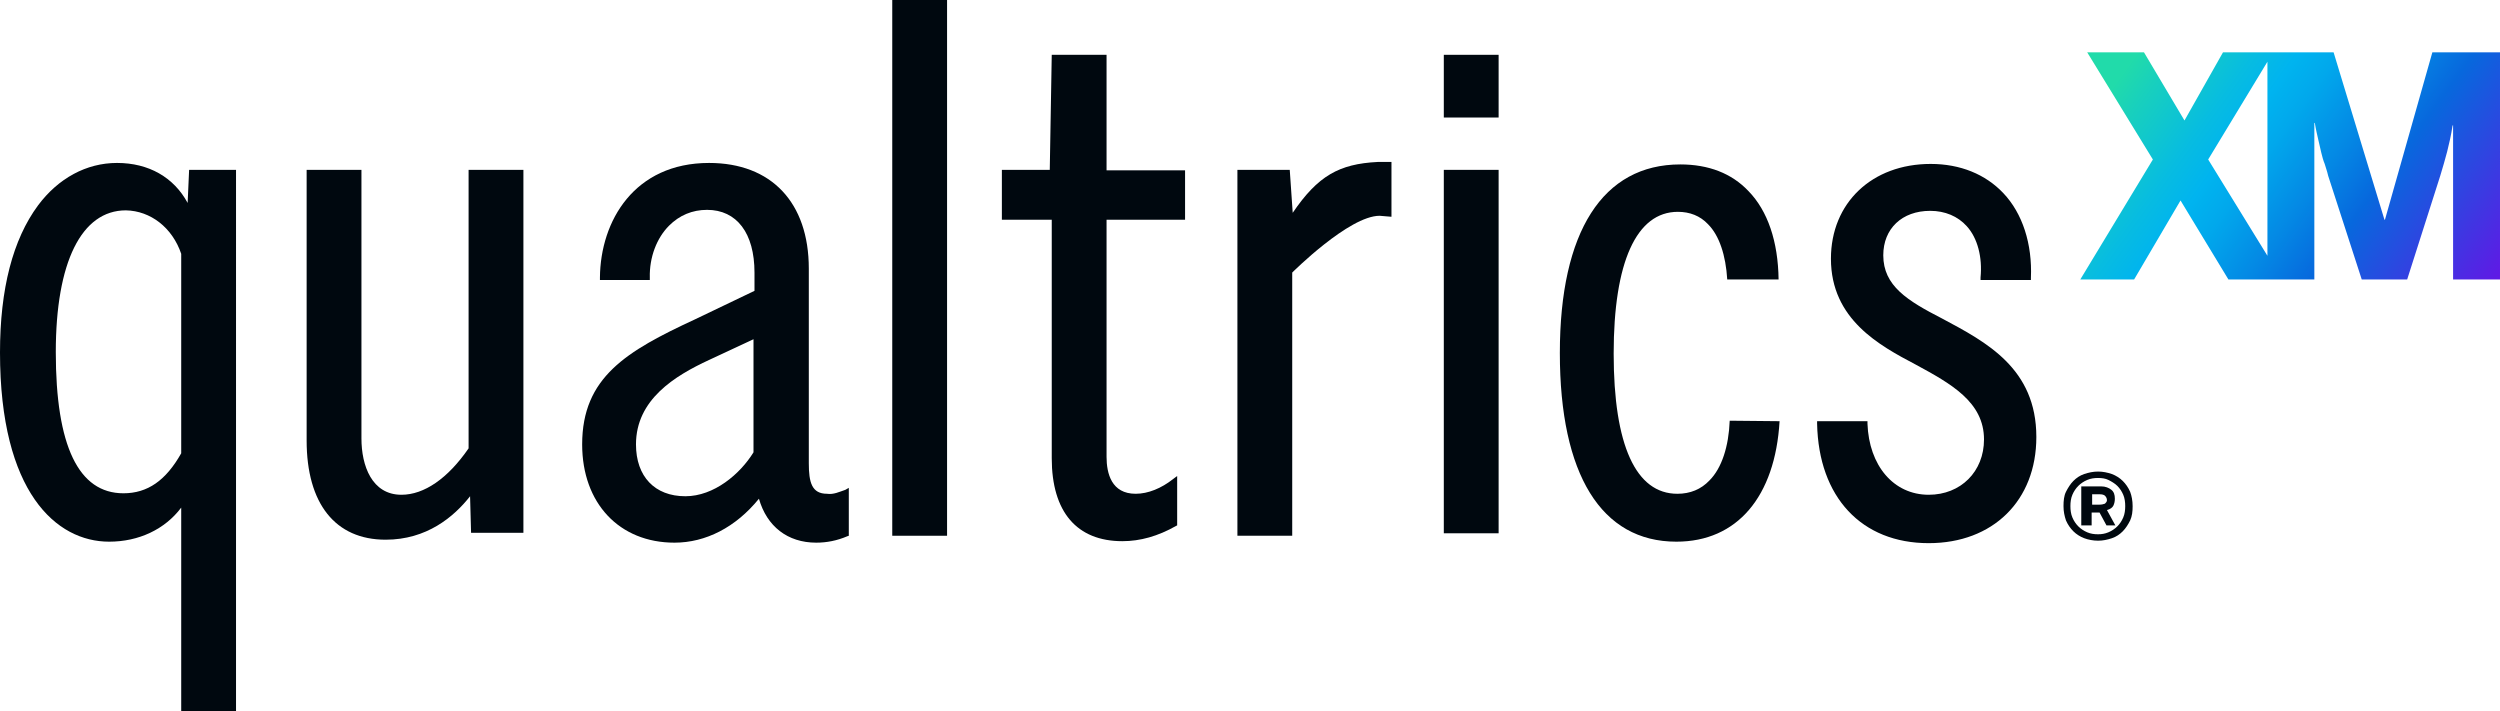 <?xml version="1.0" encoding="utf-8"?>
<!-- Generator: Adobe Illustrator 22.0.1, SVG Export Plug-In . SVG Version: 6.00 Build 0)  -->
<svg version="1.1" id="Layer_1" xmlns="http://www.w3.org/2000/svg" xmlns:xlink="http://www.w3.org/1999/xlink" x="0px" y="0px"
	 width="506.3px" height="144px" viewBox="0 0 506.3 144" style="enable-background:new 0 0 506.3 144;" xml:space="preserve">
<style type="text/css">
	.st0{fill:#00080F;}
	.st1{fill:url(#SVGID_1_);}
</style>
<g id="RGB_qualtrics_XM_2_">
	<g>
		<g>
			<g>
				<path class="st0" d="M167.5,100c-3.1,0-3.7-2.3-3.7-6.2V54.4c0-13.4-7.6-21.4-20.2-21.4c-15.1,0-22,11.7-22.1,23.2v0.5h10.1
					l0-0.5c-0.1-4.1,1.4-8,3.9-10.5c2.1-2.1,4.7-3.2,7.7-3.2c6,0,9.6,4.7,9.6,12.7v3.7l-12.1,5.8c-13.8,6.4-22.8,11.7-22.8,25.3
					c0,11.9,7.5,19.9,18.7,19.9c6.3,0,12.4-3.1,17.1-8.9c1.6,5.6,5.8,8.9,11.6,8.9c2.1,0,4.2-0.4,6.3-1.3l0.3-0.1v-9.7l-0.7,0.4
					C170,99.6,168.8,100.2,167.5,100z M152.6,68.7v22.9c-2.7,4.4-8,8.9-13.8,8.9c-6.2,0-10-4-10-10.5c0-9.1,7.9-13.9,14.8-17.1
					L152.6,68.7z"/>
				<path class="st0" d="M224.1,11.1H213l-0.4,23.3h-9.7v10.1H213v48.3c0,10.9,5.1,16.8,14.3,16.8c3.6,0,7.2-1,10.9-3.1l0.2-0.1v-10
					l-0.8,0.6c-2.4,1.9-5.1,3-7.6,3c-4.9,0-5.9-4.1-5.9-7.5V44.5H240v-10h-15.9V11.1z"/>
				<path class="st0" d="M94.9,90.8c-4.2,6.1-9,9.4-13.6,9.4c-6,0-8.1-5.9-8.1-11.4V34.4H62.1v54.8c0,12.8,5.8,20.1,16,20.1
					c8.3,0,13.8-4.6,17.1-8.8l0.2,7.4h10.6V34.4H94.9L94.9,90.8L94.9,90.8z"/>
				<path class="st0" d="M38,41.1c-2.8-5.2-7.9-8.1-14.3-8.1c-6.2,0-11.9,3.1-16,8.6C2.6,48.5,0,58.5,0,71.4
					c0,28.3,11.4,38.3,22.1,38.3c6,0,11.3-2.5,14.6-6.9V144h11.1V34.4h-9.5L38,41.1z M36.7,51.4v40.4c-3.1,5.5-6.8,8.1-11.7,8.1
					c-9.1,0-13.7-9.6-13.7-28.6c0-18.2,5.2-28.7,14.2-28.7C30.5,42.7,34.9,46.1,36.7,51.4z"/>
				<rect x="180.7" class="st0" width="11.1" height="108.5"/>
				<rect x="292.4" y="34.4" class="st0" width="11.1" height="73.6"/>
				<rect x="292.4" y="11.1" class="st0" width="11.1" height="12.7"/>
				<path class="st0" d="M261.8,43.1l-0.6-8.7h-10.6v74.1h11.1V55.2c0,0,11.5-11.5,17.7-11.5l2.4,0.2V32.8H279
					C271.2,33.2,266.9,35.6,261.8,43.1z"/>
				<path class="st0" d="M393.3,64.5l-0.3,0.4l0,0l0,0l0,0L393.3,64.5L393.3,64.5c-7-3.6-11.9-6.6-11.9-12.8c0-5.4,3.8-9,9.5-9
					c3,0,5.6,1.1,7.4,3.1c2.2,2.4,3.2,6.3,2.8,10.4l0,0.5h10.2l0-0.4c0.3-6.9-1.7-13.1-5.6-17.2c-3.6-3.8-8.7-5.9-14.7-5.9
					c-11.9,0-20.2,7.9-20.2,19.2c0,12.3,9.9,17.6,17.1,21.4c7.2,3.9,13.9,7.6,13.9,15.2c0,6.5-4.7,11.2-11.2,11.2
					c-7.1,0-12.1-5.9-12.4-14.4l0-0.5H368l0,0.5c0.3,14.9,9,24.2,22.6,24.2c13,0,21.8-8.6,21.8-21.5
					C412.4,74.6,402.3,69.3,393.3,64.5z"/>
				<path class="st0" d="M350.3,85.2c-0.2,5.2-1.6,9.6-4.1,12.1c-1.7,1.8-3.9,2.7-6.5,2.7c-8.4,0-12.9-9.8-12.9-28.4
					c0-18.5,4.6-28.7,13-28.7c2.4,0,4.5,0.8,6.1,2.5c2.3,2.3,3.6,6.3,3.9,11.2h10.4c-0.1-7.7-2.2-13.9-6.1-17.9
					c-3.4-3.6-8.1-5.4-13.8-5.4c-15.7,0-24.4,13.6-24.4,38.2s8.4,38.2,23.6,38.2c12.3,0,20-9.1,20.9-24.4L350.3,85.2L350.3,85.2z"/>
			</g>
			<path class="st0" d="M428,102.4c0.2-0.4,0.3-0.9,0.3-1.4c0-0.8-0.2-1.4-0.7-1.8c-0.5-0.4-1.2-0.7-2.1-0.7h-4v7.9h2.1v-2.6h1.6
				l1.4,2.6h1.8l-1.7-3.1C427.4,103.1,427.8,102.8,428,102.4z M426.3,102c-0.3,0.1-0.6,0.2-1.1,0.2h-1.5v-2.1h1.5
				c0.5,0,0.9,0.1,1.1,0.3s0.4,0.5,0.4,0.9C426.7,101.6,426.5,101.8,426.3,102z"/>
			<path class="st0" d="M431.4,99.6c-0.4-0.9-0.9-1.6-1.5-2.2c-0.6-0.6-1.4-1.1-2.2-1.4c-0.9-0.3-1.8-0.5-2.8-0.5
				c-1,0-1.9,0.2-2.8,0.5c-0.9,0.3-1.6,0.8-2.2,1.4s-1.1,1.4-1.5,2.2s-0.5,1.8-0.5,2.9s0.2,2,0.5,2.9c0.4,0.9,0.9,1.6,1.5,2.2
				s1.4,1.1,2.2,1.4s1.8,0.5,2.8,0.5s1.9-0.2,2.8-0.5s1.6-0.8,2.2-1.4c0.6-0.6,1.1-1.4,1.5-2.2c0.4-0.9,0.5-1.8,0.5-2.9
				C431.9,101.4,431.7,100.4,431.4,99.6z M430,104.8c-0.3,0.7-0.7,1.3-1.2,1.8c-0.5,0.5-1.1,0.9-1.8,1.2c-0.7,0.3-1.4,0.4-2.1,0.4
				c-0.8,0-1.5-0.1-2.2-0.4s-1.3-0.7-1.8-1.2c-0.5-0.5-0.9-1.1-1.2-1.8c-0.3-0.7-0.4-1.5-0.4-2.3c0-0.8,0.1-1.6,0.4-2.3
				c0.3-0.7,0.7-1.3,1.2-1.8c0.5-0.5,1.1-0.9,1.8-1.2c0.7-0.3,1.4-0.4,2.2-0.4c0.8,0,1.5,0.1,2.1,0.4s1.3,0.7,1.8,1.2
				c0.5,0.5,0.9,1.1,1.2,1.8c0.3,0.7,0.4,1.5,0.4,2.3C430.4,103.3,430.3,104.1,430,104.8z"/>
		</g>
		
			<linearGradient id="SVGID_1_" gradientUnits="userSpaceOnUse" x1="432.56" y1="128.216" x2="502.027" y2="77.978" gradientTransform="matrix(1 0 0 -1 0 139.24)">
			<stop  offset="0" style="stop-color:#21DBAA"/>
			<stop  offset="7.160000e-02" style="stop-color:#18D0BD"/>
			<stop  offset="0.227" style="stop-color:#07BCE1"/>
			<stop  offset="0.309" style="stop-color:#00B4EF"/>
			<stop  offset="0.387" style="stop-color:#01A8EC"/>
			<stop  offset="0.529" style="stop-color:#0487E4"/>
			<stop  offset="0.646" style="stop-color:#0768DD"/>
			<stop  offset="1" style="stop-color:#5F1AE5"/>
		</linearGradient>
		<path class="st1" d="M492.6,10.6L483,44.5h-0.1l-10.3-33.9h-12h-1.1h-9.3l-7.8,13.8l-8.2-13.8h-11.5L436,32.3l-14.7,24.3h10.9
			l9.4-16l9.7,16h8.3h2.9h6.2V24.9h0.1c0.2,1.3,0.5,2.5,0.7,3.4s0.4,1.8,0.6,2.6s0.4,1.6,0.7,2.3c0.2,0.7,0.5,1.5,0.7,2.4l6.8,21
			h9.2l6.7-21c0.5-1.7,1-3.3,1.4-4.9c0.4-1.6,0.8-3.3,1.1-5.3h0.1v31.2h9.5V10.6H492.6z M447.2,32.3l12-19.8v39.3L447.2,32.3z"/>
	</g>
</g>
</svg>
